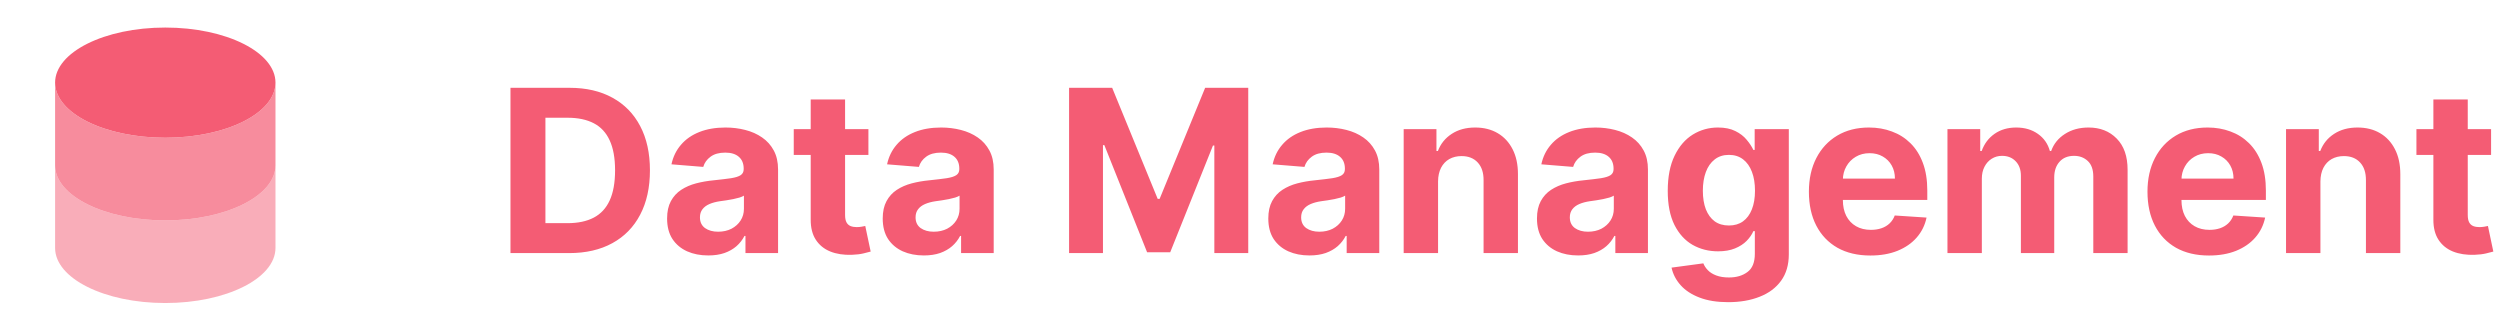 <svg xmlns="http://www.w3.org/2000/svg" width="242" height="32" viewBox="0 0 242 32" fill="none"><path d="M16 13.333C21.891 13.333 26.667 10.945 26.667 8C26.667 5.054 21.891 2.667 16 2.667C10.109 2.667 5.333 5.054 5.333 8C5.333 10.945 10.109 13.333 16 13.333Z" fill="#F45C74"></path><path opacity="0.5" d="M5.333 16V24C5.333 26.945 10.109 29.333 16 29.333C21.891 29.333 26.667 26.945 26.667 24V16C26.667 18.945 21.891 21.333 16 21.333C10.109 21.333 5.333 18.945 5.333 16Z" fill="#F45C74"></path><path opacity="0.7" d="M5.333 8V16C5.333 18.945 10.109 21.333 16 21.333C21.891 21.333 26.667 18.945 26.667 16V8C26.667 10.945 21.891 13.333 16 13.333C10.109 13.333 5.333 10.945 5.333 8Z" fill="#F45C74"></path><path d="M55.086 24.5H49.414V8.5H55.133C56.742 8.5 58.128 8.82 59.289 9.461C60.45 10.096 61.344 11.01 61.969 12.203C62.599 13.396 62.914 14.823 62.914 16.484C62.914 18.151 62.599 19.583 61.969 20.781C61.344 21.979 60.445 22.898 59.273 23.539C58.107 24.18 56.711 24.5 55.086 24.5ZM52.797 21.602H54.945C55.945 21.602 56.786 21.424 57.469 21.07C58.156 20.711 58.672 20.156 59.016 19.406C59.364 18.651 59.539 17.677 59.539 16.484C59.539 15.302 59.364 14.336 59.016 13.586C58.672 12.836 58.159 12.284 57.477 11.93C56.794 11.575 55.953 11.398 54.953 11.398H52.797V21.602ZM68.559 24.727C67.794 24.727 67.111 24.594 66.512 24.328C65.913 24.057 65.439 23.659 65.091 23.133C64.747 22.602 64.575 21.94 64.575 21.148C64.575 20.482 64.697 19.922 64.942 19.469C65.187 19.016 65.52 18.651 65.942 18.375C66.364 18.099 66.843 17.891 67.38 17.75C67.921 17.609 68.489 17.51 69.083 17.453C69.781 17.38 70.343 17.312 70.77 17.25C71.197 17.182 71.507 17.083 71.7 16.953C71.893 16.823 71.989 16.63 71.989 16.375V16.328C71.989 15.833 71.833 15.45 71.52 15.18C71.213 14.909 70.775 14.773 70.208 14.773C69.609 14.773 69.132 14.906 68.778 15.172C68.424 15.432 68.189 15.76 68.075 16.156L64.997 15.906C65.153 15.177 65.46 14.547 65.919 14.016C66.377 13.479 66.968 13.068 67.692 12.781C68.421 12.49 69.265 12.344 70.223 12.344C70.89 12.344 71.528 12.422 72.137 12.578C72.752 12.734 73.296 12.977 73.77 13.305C74.249 13.633 74.627 14.055 74.903 14.57C75.179 15.081 75.317 15.693 75.317 16.406V24.5H72.161V22.836H72.067C71.874 23.211 71.617 23.542 71.294 23.828C70.971 24.109 70.583 24.331 70.13 24.492C69.676 24.648 69.153 24.727 68.559 24.727ZM69.512 22.43C70.002 22.43 70.434 22.333 70.809 22.141C71.184 21.943 71.478 21.677 71.692 21.344C71.906 21.01 72.012 20.633 72.012 20.211V18.938C71.908 19.005 71.765 19.068 71.583 19.125C71.406 19.177 71.205 19.227 70.981 19.273C70.757 19.315 70.533 19.354 70.309 19.391C70.085 19.422 69.882 19.451 69.7 19.477C69.309 19.534 68.968 19.625 68.676 19.75C68.385 19.875 68.158 20.044 67.997 20.258C67.835 20.466 67.755 20.727 67.755 21.039C67.755 21.492 67.919 21.838 68.247 22.078C68.58 22.312 69.002 22.43 69.512 22.43ZM84.062 12.5V15H76.835V12.5H84.062ZM78.476 9.625H81.804V20.812C81.804 21.12 81.851 21.359 81.945 21.531C82.038 21.698 82.169 21.815 82.335 21.883C82.507 21.951 82.705 21.984 82.929 21.984C83.085 21.984 83.242 21.971 83.398 21.945C83.554 21.914 83.674 21.891 83.757 21.875L84.281 24.352C84.114 24.404 83.88 24.463 83.578 24.531C83.275 24.604 82.908 24.648 82.476 24.664C81.674 24.695 80.971 24.588 80.367 24.344C79.768 24.099 79.302 23.719 78.968 23.203C78.635 22.688 78.471 22.037 78.476 21.25V9.625ZM89.432 24.727C88.666 24.727 87.984 24.594 87.385 24.328C86.786 24.057 86.312 23.659 85.963 23.133C85.619 22.602 85.447 21.94 85.447 21.148C85.447 20.482 85.57 19.922 85.815 19.469C86.059 19.016 86.393 18.651 86.815 18.375C87.236 18.099 87.716 17.891 88.252 17.75C88.794 17.609 89.361 17.51 89.955 17.453C90.653 17.38 91.216 17.312 91.643 17.25C92.07 17.182 92.38 17.083 92.572 16.953C92.765 16.823 92.861 16.63 92.861 16.375V16.328C92.861 15.833 92.705 15.45 92.393 15.18C92.085 14.909 91.648 14.773 91.08 14.773C90.481 14.773 90.005 14.906 89.65 15.172C89.296 15.432 89.062 15.76 88.947 16.156L85.869 15.906C86.025 15.177 86.333 14.547 86.791 14.016C87.249 13.479 87.841 13.068 88.565 12.781C89.294 12.49 90.138 12.344 91.096 12.344C91.763 12.344 92.4 12.422 93.01 12.578C93.624 12.734 94.169 12.977 94.643 13.305C95.122 13.633 95.499 14.055 95.775 14.57C96.052 15.081 96.19 15.693 96.19 16.406V24.5H93.033V22.836H92.94C92.747 23.211 92.489 23.542 92.166 23.828C91.843 24.109 91.455 24.331 91.002 24.492C90.549 24.648 90.025 24.727 89.432 24.727ZM90.385 22.43C90.874 22.43 91.307 22.333 91.682 22.141C92.057 21.943 92.351 21.677 92.565 21.344C92.778 21.01 92.885 20.633 92.885 20.211V18.938C92.781 19.005 92.638 19.068 92.455 19.125C92.278 19.177 92.078 19.227 91.854 19.273C91.63 19.315 91.406 19.354 91.182 19.391C90.958 19.422 90.755 19.451 90.572 19.477C90.182 19.534 89.841 19.625 89.549 19.75C89.257 19.875 89.031 20.044 88.869 20.258C88.708 20.466 88.627 20.727 88.627 21.039C88.627 21.492 88.791 21.838 89.119 22.078C89.453 22.312 89.874 22.43 90.385 22.43ZM103.486 8.5H107.658L112.064 19.25H112.252L116.658 8.5H120.83V24.5H117.548V14.086H117.416L113.275 24.422H111.041L106.9 14.047H106.767V24.5H103.486V8.5ZM126.756 24.727C125.991 24.727 125.308 24.594 124.709 24.328C124.11 24.057 123.636 23.659 123.287 23.133C122.944 22.602 122.772 21.94 122.772 21.148C122.772 20.482 122.894 19.922 123.139 19.469C123.384 19.016 123.717 18.651 124.139 18.375C124.561 18.099 125.04 17.891 125.576 17.75C126.118 17.609 126.686 17.51 127.28 17.453C127.977 17.38 128.54 17.312 128.967 17.25C129.394 17.182 129.704 17.083 129.897 16.953C130.089 16.823 130.186 16.63 130.186 16.375V16.328C130.186 15.833 130.03 15.45 129.717 15.18C129.41 14.909 128.972 14.773 128.405 14.773C127.806 14.773 127.329 14.906 126.975 15.172C126.621 15.432 126.386 15.76 126.272 16.156L123.194 15.906C123.35 15.177 123.657 14.547 124.116 14.016C124.574 13.479 125.165 13.068 125.889 12.781C126.618 12.49 127.462 12.344 128.42 12.344C129.087 12.344 129.725 12.422 130.334 12.578C130.949 12.734 131.493 12.977 131.967 13.305C132.446 13.633 132.824 14.055 133.1 14.57C133.376 15.081 133.514 15.693 133.514 16.406V24.5H130.358V22.836H130.264C130.071 23.211 129.813 23.542 129.491 23.828C129.168 24.109 128.78 24.331 128.326 24.492C127.873 24.648 127.35 24.727 126.756 24.727ZM127.709 22.43C128.199 22.43 128.631 22.333 129.006 22.141C129.381 21.943 129.675 21.677 129.889 21.344C130.102 21.01 130.209 20.633 130.209 20.211V18.938C130.105 19.005 129.962 19.068 129.78 19.125C129.602 19.177 129.402 19.227 129.178 19.273C128.954 19.315 128.73 19.354 128.506 19.391C128.282 19.422 128.079 19.451 127.897 19.477C127.506 19.534 127.165 19.625 126.873 19.75C126.582 19.875 126.355 20.044 126.194 20.258C126.032 20.466 125.951 20.727 125.951 21.039C125.951 21.492 126.116 21.838 126.444 22.078C126.777 22.312 127.199 22.43 127.709 22.43ZM139.204 17.562V24.5H135.876V12.5H139.048V14.617H139.188C139.454 13.919 139.899 13.367 140.524 12.961C141.149 12.55 141.907 12.344 142.798 12.344C143.631 12.344 144.358 12.526 144.978 12.891C145.597 13.255 146.079 13.776 146.423 14.453C146.767 15.125 146.938 15.927 146.938 16.859V24.5H143.61V17.453C143.616 16.719 143.428 16.146 143.048 15.734C142.668 15.318 142.144 15.109 141.478 15.109C141.03 15.109 140.634 15.206 140.29 15.398C139.951 15.591 139.686 15.872 139.493 16.242C139.306 16.607 139.209 17.047 139.204 17.562ZM152.763 24.727C151.998 24.727 151.315 24.594 150.717 24.328C150.118 24.057 149.644 23.659 149.295 23.133C148.951 22.602 148.779 21.94 148.779 21.148C148.779 20.482 148.901 19.922 149.146 19.469C149.391 19.016 149.724 18.651 150.146 18.375C150.568 18.099 151.047 17.891 151.584 17.75C152.125 17.609 152.693 17.51 153.287 17.453C153.985 17.38 154.547 17.312 154.974 17.25C155.401 17.182 155.711 17.083 155.904 16.953C156.097 16.823 156.193 16.63 156.193 16.375V16.328C156.193 15.833 156.037 15.45 155.724 15.18C155.417 14.909 154.98 14.773 154.412 14.773C153.813 14.773 153.336 14.906 152.982 15.172C152.628 15.432 152.394 15.76 152.279 16.156L149.201 15.906C149.357 15.177 149.664 14.547 150.123 14.016C150.581 13.479 151.172 13.068 151.896 12.781C152.625 12.49 153.469 12.344 154.427 12.344C155.094 12.344 155.732 12.422 156.342 12.578C156.956 12.734 157.5 12.977 157.974 13.305C158.454 13.633 158.831 14.055 159.107 14.57C159.383 15.081 159.521 15.693 159.521 16.406V24.5H156.365V22.836H156.271C156.079 23.211 155.821 23.542 155.498 23.828C155.175 24.109 154.787 24.331 154.334 24.492C153.881 24.648 153.357 24.727 152.763 24.727ZM153.717 22.43C154.206 22.43 154.638 22.333 155.013 22.141C155.388 21.943 155.683 21.677 155.896 21.344C156.11 21.01 156.217 20.633 156.217 20.211V18.938C156.112 19.005 155.969 19.068 155.787 19.125C155.61 19.177 155.409 19.227 155.185 19.273C154.961 19.315 154.737 19.354 154.513 19.391C154.289 19.422 154.086 19.451 153.904 19.477C153.513 19.534 153.172 19.625 152.881 19.75C152.589 19.875 152.362 20.044 152.201 20.258C152.039 20.466 151.959 20.727 151.959 21.039C151.959 21.492 152.123 21.838 152.451 22.078C152.784 22.312 153.206 22.43 153.717 22.43ZM167.289 29.25C166.211 29.25 165.287 29.102 164.516 28.805C163.75 28.513 163.141 28.115 162.688 27.609C162.235 27.104 161.941 26.537 161.805 25.906L164.883 25.492C164.977 25.732 165.125 25.956 165.329 26.164C165.532 26.372 165.8 26.539 166.133 26.664C166.472 26.794 166.883 26.859 167.368 26.859C168.092 26.859 168.688 26.682 169.157 26.328C169.631 25.979 169.868 25.393 169.868 24.57V22.375H169.727C169.581 22.708 169.362 23.023 169.071 23.32C168.779 23.617 168.404 23.859 167.946 24.047C167.487 24.234 166.941 24.328 166.305 24.328C165.404 24.328 164.584 24.12 163.844 23.703C163.11 23.281 162.524 22.638 162.086 21.773C161.654 20.904 161.438 19.805 161.438 18.477C161.438 17.117 161.659 15.982 162.102 15.07C162.545 14.159 163.133 13.477 163.868 13.023C164.607 12.57 165.417 12.344 166.297 12.344C166.969 12.344 167.532 12.458 167.985 12.688C168.438 12.912 168.803 13.193 169.079 13.531C169.36 13.865 169.576 14.193 169.727 14.516H169.852V12.5H173.157V24.617C173.157 25.638 172.907 26.492 172.407 27.18C171.907 27.867 171.214 28.383 170.329 28.727C169.448 29.076 168.435 29.25 167.289 29.25ZM167.36 21.828C167.896 21.828 168.349 21.695 168.719 21.43C169.094 21.159 169.381 20.773 169.579 20.273C169.782 19.768 169.883 19.164 169.883 18.461C169.883 17.758 169.784 17.148 169.586 16.633C169.388 16.112 169.102 15.708 168.727 15.422C168.352 15.135 167.896 14.992 167.36 14.992C166.813 14.992 166.352 15.141 165.977 15.438C165.602 15.729 165.318 16.135 165.125 16.656C164.933 17.177 164.836 17.779 164.836 18.461C164.836 19.154 164.933 19.753 165.125 20.258C165.323 20.758 165.607 21.146 165.977 21.422C166.352 21.693 166.813 21.828 167.36 21.828ZM181.054 24.734C179.819 24.734 178.757 24.484 177.866 23.984C176.981 23.479 176.299 22.766 175.819 21.844C175.34 20.917 175.101 19.82 175.101 18.555C175.101 17.32 175.34 16.237 175.819 15.305C176.299 14.372 176.973 13.646 177.843 13.125C178.718 12.604 179.744 12.344 180.921 12.344C181.713 12.344 182.45 12.471 183.132 12.727C183.819 12.977 184.418 13.354 184.929 13.859C185.444 14.365 185.846 15 186.132 15.766C186.418 16.526 186.562 17.417 186.562 18.438V19.352H176.429V17.289H183.429C183.429 16.81 183.325 16.385 183.116 16.016C182.908 15.646 182.619 15.357 182.249 15.148C181.885 14.935 181.46 14.828 180.976 14.828C180.471 14.828 180.023 14.945 179.632 15.18C179.247 15.409 178.944 15.719 178.726 16.109C178.507 16.495 178.395 16.924 178.39 17.398V19.359C178.39 19.953 178.499 20.466 178.718 20.898C178.942 21.331 179.257 21.664 179.663 21.898C180.069 22.133 180.551 22.25 181.109 22.25C181.478 22.25 181.817 22.198 182.124 22.094C182.431 21.99 182.694 21.833 182.913 21.625C183.132 21.417 183.299 21.162 183.413 20.859L186.491 21.062C186.335 21.802 186.015 22.448 185.53 23C185.051 23.547 184.431 23.974 183.671 24.281C182.916 24.583 182.043 24.734 181.054 24.734ZM188.514 24.5V12.5H191.685V14.617H191.826C192.076 13.914 192.493 13.359 193.076 12.953C193.659 12.547 194.357 12.344 195.17 12.344C195.993 12.344 196.693 12.55 197.271 12.961C197.849 13.367 198.235 13.919 198.428 14.617H198.553C198.797 13.93 199.24 13.38 199.881 12.969C200.527 12.552 201.29 12.344 202.17 12.344C203.29 12.344 204.198 12.7 204.896 13.414C205.599 14.122 205.951 15.128 205.951 16.43V24.5H202.631V17.086C202.631 16.419 202.454 15.919 202.099 15.586C201.745 15.253 201.303 15.086 200.771 15.086C200.167 15.086 199.696 15.279 199.357 15.664C199.019 16.044 198.849 16.547 198.849 17.172V24.5H195.623V17.016C195.623 16.427 195.454 15.958 195.115 15.609C194.782 15.26 194.342 15.086 193.795 15.086C193.425 15.086 193.092 15.18 192.795 15.367C192.503 15.55 192.271 15.807 192.099 16.141C191.928 16.469 191.842 16.854 191.842 17.297V24.5H188.514ZM213.829 24.734C212.594 24.734 211.532 24.484 210.641 23.984C209.756 23.479 209.073 22.766 208.594 21.844C208.115 20.917 207.876 19.82 207.876 18.555C207.876 17.32 208.115 16.237 208.594 15.305C209.073 14.372 209.748 13.646 210.618 13.125C211.493 12.604 212.519 12.344 213.696 12.344C214.488 12.344 215.225 12.471 215.907 12.727C216.594 12.977 217.193 13.354 217.704 13.859C218.219 14.365 218.62 15 218.907 15.766C219.193 16.526 219.337 17.417 219.337 18.438V19.352H209.204V17.289H216.204C216.204 16.81 216.1 16.385 215.891 16.016C215.683 15.646 215.394 15.357 215.024 15.148C214.659 14.935 214.235 14.828 213.751 14.828C213.245 14.828 212.797 14.945 212.407 15.18C212.021 15.409 211.719 15.719 211.501 16.109C211.282 16.495 211.17 16.924 211.165 17.398V19.359C211.165 19.953 211.274 20.466 211.493 20.898C211.717 21.331 212.032 21.664 212.438 21.898C212.844 22.133 213.326 22.25 213.883 22.25C214.253 22.25 214.592 22.198 214.899 22.094C215.206 21.99 215.469 21.833 215.688 21.625C215.907 21.417 216.073 21.162 216.188 20.859L219.266 21.062C219.11 21.802 218.79 22.448 218.305 23C217.826 23.547 217.206 23.974 216.446 24.281C215.691 24.583 214.818 24.734 213.829 24.734ZM224.617 17.562V24.5H221.288V12.5H224.46V14.617H224.601C224.867 13.919 225.312 13.367 225.937 12.961C226.562 12.55 227.32 12.344 228.21 12.344C229.044 12.344 229.77 12.526 230.39 12.891C231.01 13.255 231.492 13.776 231.835 14.453C232.179 15.125 232.351 15.927 232.351 16.859V24.5H229.023V17.453C229.028 16.719 228.84 16.146 228.46 15.734C228.08 15.318 227.557 15.109 226.89 15.109C226.442 15.109 226.046 15.206 225.702 15.398C225.364 15.591 225.098 15.872 224.906 16.242C224.718 16.607 224.622 17.047 224.617 17.562ZM241.137 12.5V15H233.91V12.5H241.137ZM235.551 9.625H238.879V20.812C238.879 21.12 238.926 21.359 239.02 21.531C239.113 21.698 239.244 21.815 239.41 21.883C239.582 21.951 239.78 21.984 240.004 21.984C240.16 21.984 240.316 21.971 240.473 21.945C240.629 21.914 240.749 21.891 240.832 21.875L241.355 24.352C241.189 24.404 240.954 24.463 240.652 24.531C240.35 24.604 239.983 24.648 239.551 24.664C238.749 24.695 238.046 24.588 237.441 24.344C236.842 24.099 236.376 23.719 236.043 23.203C235.71 22.688 235.546 22.037 235.551 21.25V9.625Z" fill="#F45C74"></path></svg>